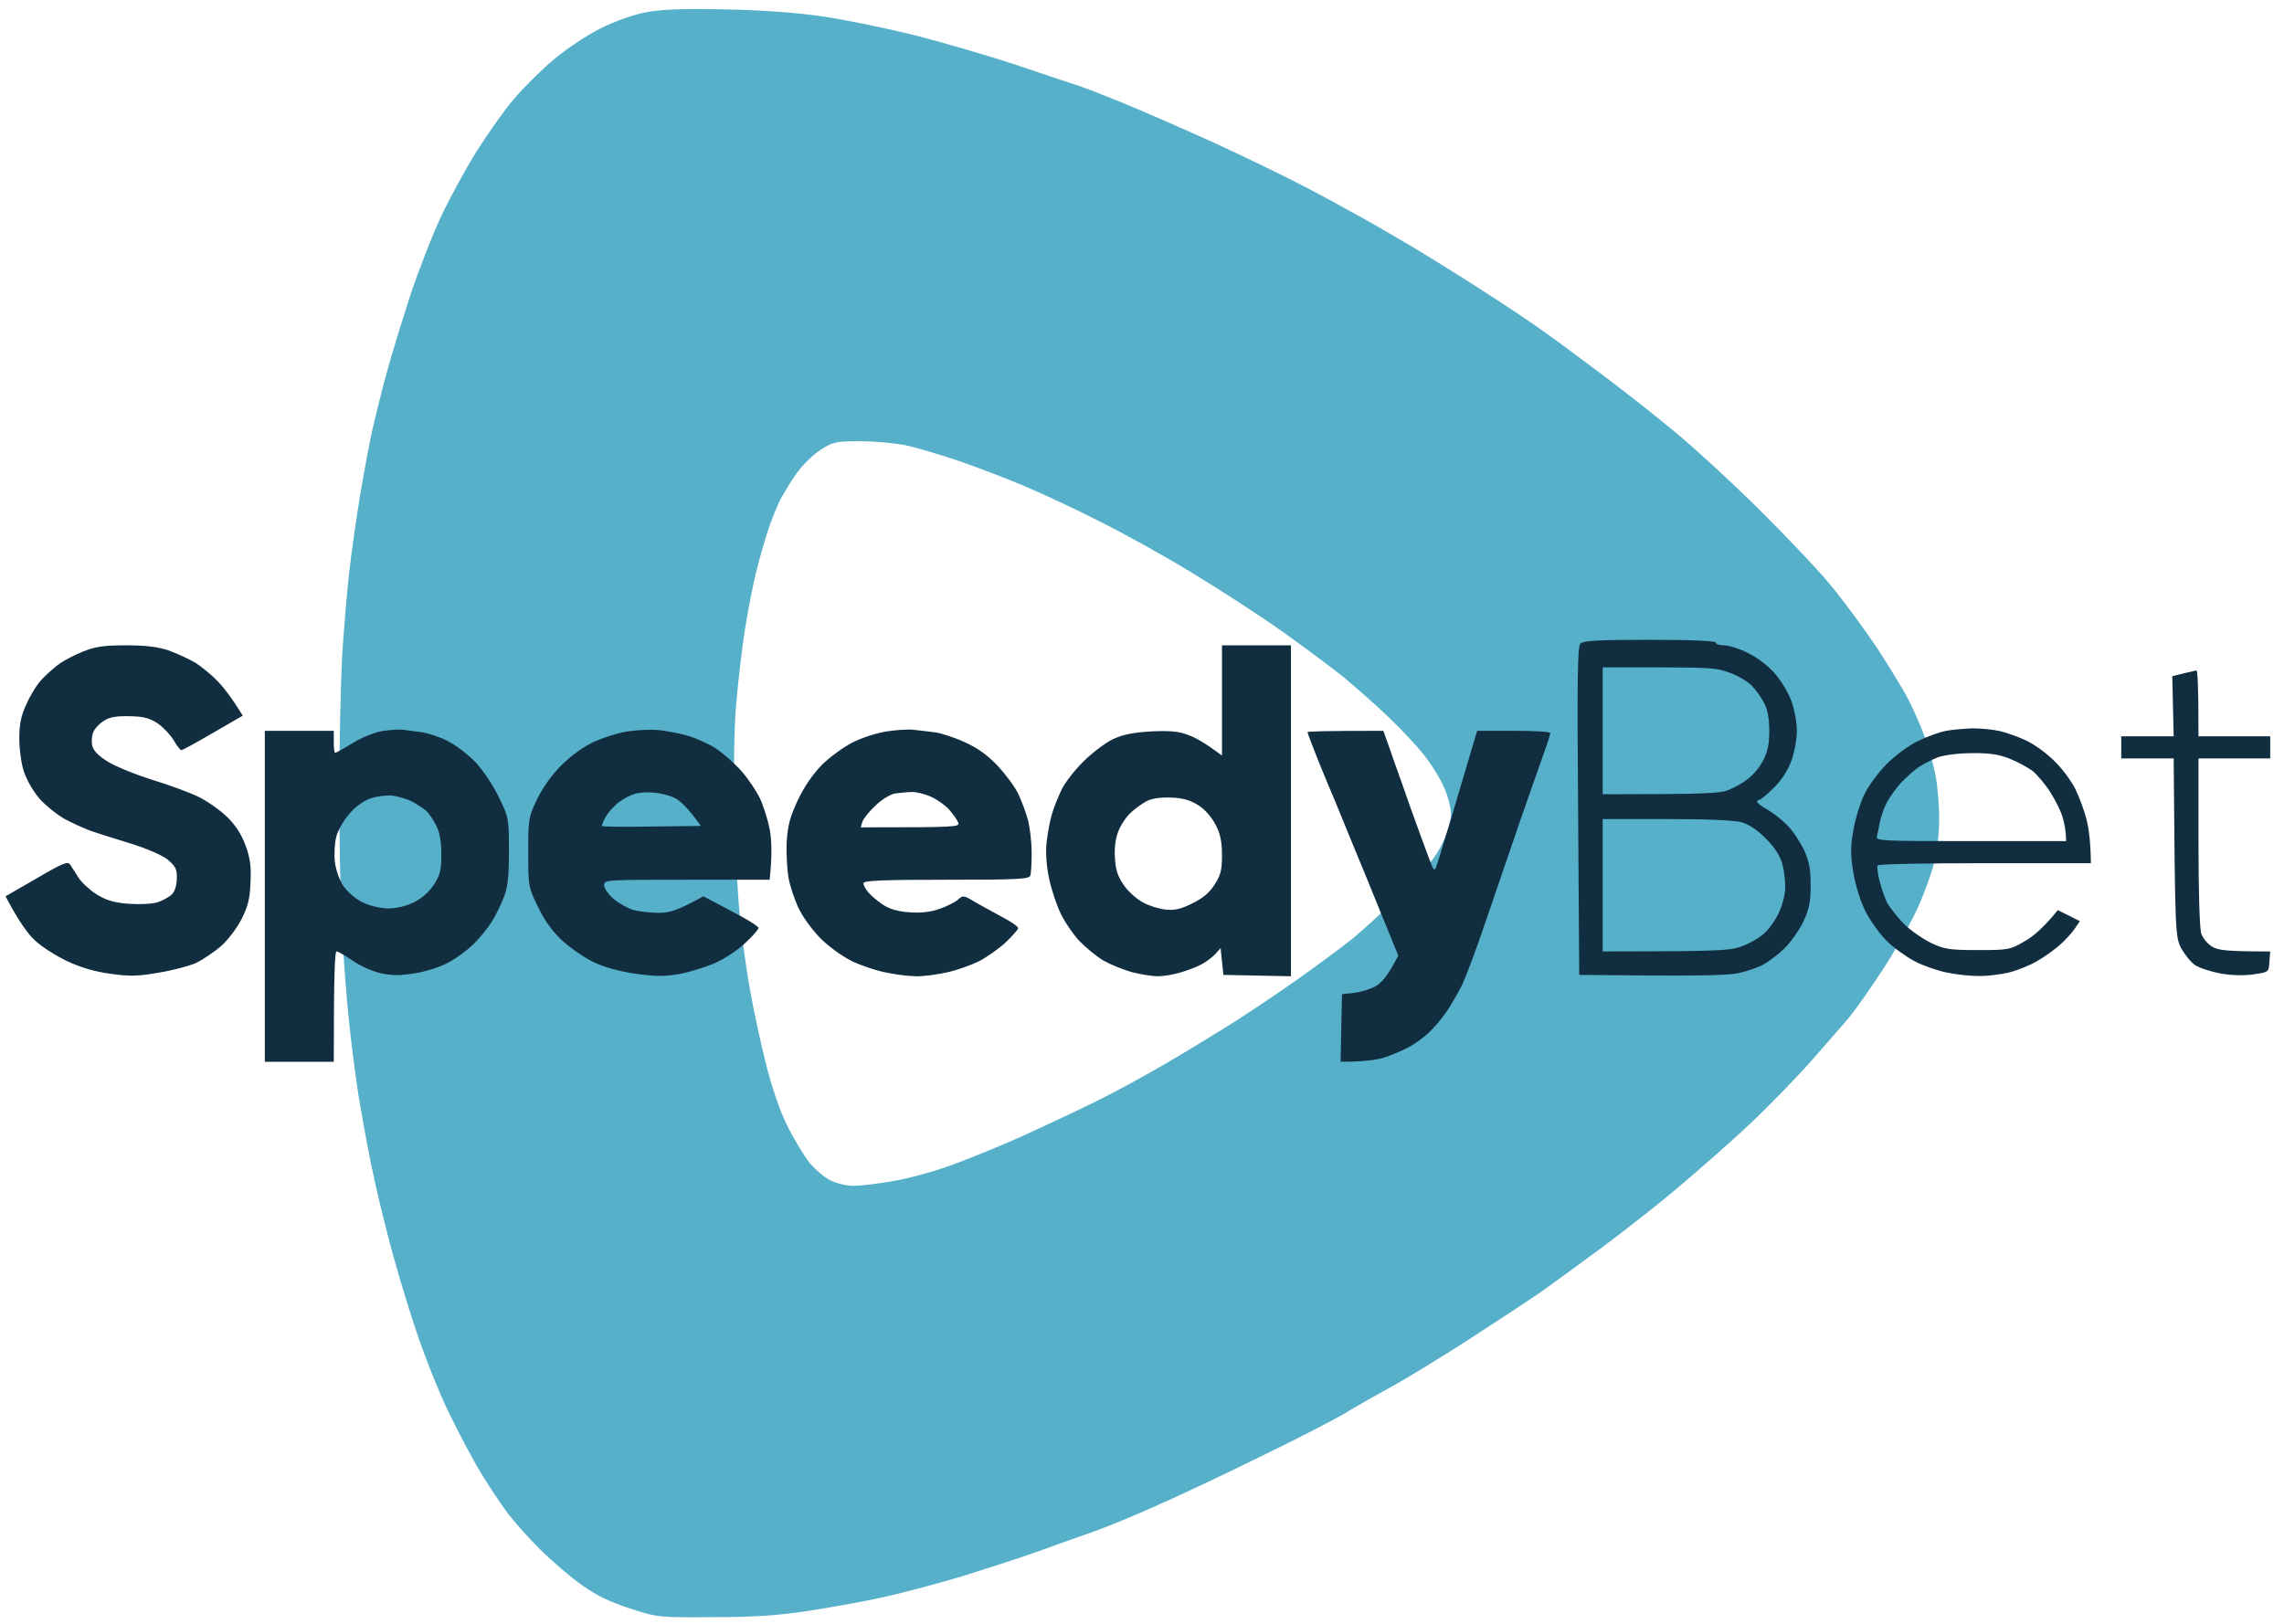 <svg xmlns="http://www.w3.org/2000/svg" viewBox="0 0 828 589" width="828" height="589"><title>SpeedyCasino (1)</title><style>.s0 { fill: #57b0ca }	.s1 { fill: #112d40 } </style><g id="Mapp 2"><path id="Path 0" fill-rule="evenodd" class="s0" d="m262.5 3.4c14.5 0.3 25.7 1.1 36 2.6 8.3 1.2 23.6 4.4 34 7 10.4 2.7 26.4 7.4 35.5 10.4 9.1 3.1 18.8 6.3 21.5 7.2 2.8 0.8 10.6 3.9 17.5 6.7 6.9 2.8 21.7 9.3 33 14.4 11.3 5.2 26.1 12.4 33 16 6.9 3.6 16.1 8.6 20.5 11.1 4.4 2.4 12.9 7.4 19 11 6 3.6 17.3 10.6 25 15.6 7.7 4.9 17.1 11.2 21 14 3.9 2.7 13.8 10 22 16.2 8.3 6.2 20.6 15.9 27.5 21.7 6.9 5.7 20.2 18 29.6 27.3 9.4 9.3 21.1 21.6 25.9 27.4 4.8 5.8 12.4 16.1 17 23 4.5 6.9 9.7 15.4 11.5 19 1.8 3.6 4.4 9.4 5.7 13 1.4 3.6 3.1 9.8 3.9 13.8 0.8 3.9 1.4 11.1 1.4 16 0 5.5-0.7 11.6-2 16.7-1.2 4.4-4 12.1-6.4 17-2.3 4.9-7.7 14.4-12 21-4.3 6.6-9.7 14.3-11.9 17-2.3 2.8-9 10.4-14.8 17-5.9 6.6-15.8 16.7-22.1 22.6-6.2 5.8-17.2 15.5-24.3 21.5-7.1 6.1-20.2 16.4-29.1 23-8.8 6.5-19.2 14.1-23 16.7-3.8 2.6-15 10-24.9 16.4-9.9 6.4-22.7 14.2-28.5 17.4-5.8 3.1-13.2 7.4-16.5 9.4-3.3 2-16.8 9-30 15.4-13.2 6.5-30.7 14.8-39 18.4-8.2 3.7-18.8 8-23.5 9.6-4.7 1.6-13 4.6-18.5 6.6-5.5 2-17.9 6-27.5 9-9.6 2.9-22.9 6.4-29.5 7.8-6.6 1.5-18.7 3.6-27 4.9-11.4 1.7-19.7 2.2-34.5 2.2-19.3 0.1-19.6 0.1-29.5-3.1-7.3-2.4-12-4.6-17.5-8.5-4.1-2.9-10.9-8.7-15-12.8-4.2-4.1-9.6-10.2-12.1-13.5-2.4-3.3-6.8-9.8-9.6-14.5-2.9-4.7-8.1-14.6-11.7-22-3.6-7.4-9-21.1-12.1-30.5-3.1-9.4-7.4-23.7-9.5-32-2.2-8.2-5.1-20.6-6.5-27.5-1.4-6.9-3.4-17.9-4.5-24.5-1-6.6-2.6-18.5-3.4-26.5-0.9-8-2-22.8-2.6-33-0.5-10.2-1-32.7-1-50 0-17.3 0.5-39.6 1-49.5 0.6-9.9 1.8-23.8 2.6-31 0.8-7.2 2.6-19.6 3.9-27.7 1.4-8.2 3.4-19 4.5-24 1.2-5.1 3.4-14.2 5.1-20.3 1.6-6.1 5.5-18.6 8.5-28 3.1-9.3 8.2-22.4 11.3-29 3.1-6.6 8.9-17.2 12.8-23.5 4-6.3 10-14.9 13.5-19 3.5-4.1 9.9-10.5 14.3-14.2 4.6-3.9 11.9-8.8 17-11.4 5.7-2.8 11.8-5 16.5-5.9 5.5-1.1 13.1-1.4 28.5-1.1zm26.6 167.8c-2.1 2.9-5 7.6-6.4 10.3-1.3 2.8-3.4 7.9-4.5 11.5-1.2 3.6-3 10.1-4.1 14.5-1.1 4.4-2.9 13.6-4 20.5-1.1 6.9-2.5 19-3.2 27-0.8 9.4-1 23.7-0.6 40.5 0.3 14.3 1.3 32.1 2.2 39.5 0.8 7.4 2.4 18.7 3.6 25 1.1 6.3 3.6 17.8 5.5 25.5 2.2 8.8 5.1 17.2 7.7 22.5 2.3 4.7 5.9 10.6 7.9 13.3 2.1 2.6 5.6 5.6 7.8 6.7 2.2 1.1 5.9 2 8.2 2 2.4 0 8.6-0.7 13.8-1.6 5.2-0.8 14.7-3.3 21-5.6 6.3-2.2 18.5-7.2 27-11 8.5-3.9 20.9-9.7 27.5-13 6.6-3.3 17.4-9.2 24-13.1 6.6-3.8 16.7-10 22.5-13.6 5.8-3.6 16.6-10.8 24-16 7.4-5.2 16.9-12.2 21-15.5 4.1-3.3 12.5-11 18.6-17.1 8.3-8.3 11.8-12.6 14.2-17.5 2.1-4.3 3.2-8 3.2-10.7 0-2.4-1.1-6.8-2.6-10-1.4-3.2-4.7-8.5-7.4-11.8-2.6-3.3-8.5-9.6-13.2-14-4.6-4.4-11.6-10.5-15.4-13.7-3.8-3.1-13.7-10.5-22.1-16.5-8.3-5.9-23.4-15.7-33.5-21.8-10-6.1-25-14.4-33.3-18.5-8.2-4.2-20.4-9.9-27-12.7-6.6-2.8-17.4-6.9-24-9.2-6.6-2.2-15.1-4.8-19-5.6-3.9-0.8-11.3-1.5-16.5-1.5-8.8 0-9.9 0.2-14.2 2.9-2.6 1.6-6.5 5.3-8.7 8.3z"></path><path id="Path 1" fill-rule="evenodd" class="s1" d="m598.1 232c15.3 0 23.9 0.4 23.9 1 0 0.6 1.4 1 3 1 1.6 0 5.6 1.2 8.7 2.8 3.3 1.6 7.3 4.6 9.7 7.4 2.3 2.6 5 7.1 6 10 1.1 2.9 2 7.8 2 10.8 0 3-0.9 7.9-2 10.9-1.2 3.3-3.5 7-6.3 9.7-2.4 2.4-4.8 4.4-5.2 4.4-0.5 0-0.9 0.3-0.9 0.7 0 0.5 1.6 1.7 3.6 2.8 2 1.1 5.2 3.6 7.1 5.5 2 1.9 4.7 6 6.2 9 2 4.4 2.5 7 2.5 13 0 6.1-0.5 8.6-2.7 13.3-1.5 3.1-4.6 7.5-7 9.8-2.3 2.2-5.8 4.8-7.7 5.8-1.9 1-6 2.4-9 3-3.7 0.8-14.2 1.1-57.5 0.6l-0.4-59.4c-0.4-47.4-0.2-59.7 0.8-60.7 1.1-1.1 6.3-1.4 25.2-1.4zm-17.1 56c37.8 0 42.8-0.3 45.7-1.6 2.1-0.8 5.3-2.6 7-4 1.8-1.3 4.3-4.3 5.5-6.7 1.6-3.1 2.2-5.9 2.2-10.7 0-4.4-0.6-7.7-1.8-10-1-1.9-3-4.8-4.5-6.3-1.4-1.5-5-3.7-7.9-4.7-4.5-1.8-7.8-2-25.7-2h-20.5zm0 57c40.7 0 45.9-0.3 49.7-1.6 2.7-0.9 6.3-2.8 8.1-4.3 1.9-1.4 4.5-4.9 5.8-7.6 1.5-2.9 2.5-6.9 2.6-9.5 0-2.5-0.4-6.4-1.1-8.8-0.7-2.7-2.7-5.9-5.9-9.1-2.9-3-6.2-5.2-8.7-5.9-2.5-0.8-12.9-1.2-27.3-1.2h-23.2zm215.2-101.9c0.5-0.1 0.8 5.3 0.8 23.9h26v8h-26v30.3c0 17.8 0.4 31.4 1 33.2 0.5 1.6 2.3 3.8 4 4.8 2.3 1.3 5.2 1.7 21 1.7l-0.3 3.7c-0.2 3.8-0.2 3.8-5.7 4.6-3.4 0.5-8 0.4-12-0.3-3.6-0.7-7.7-2-9.3-3.1-1.5-1-3.7-3.8-5-6.1-2.1-4.2-2.2-5.3-2.7-68.8h-19v-8h19l-0.5-21.8 4-1c2.2-0.5 4.3-1 4.7-1.1zm-650.2 21.5c1.4 0.2 4.4 0.6 6.8 0.9 2.3 0.3 6.6 1.7 9.5 3.2 2.8 1.4 7.4 4.9 10.1 7.7 2.7 2.9 6.4 8.4 8.4 12.6 3.6 7.3 3.7 7.8 3.7 19.5 0 9.5-0.4 13.1-1.9 17-1.1 2.8-3.1 6.8-4.5 9-1.4 2.2-4.3 5.8-6.6 8-2.3 2.2-6.3 5.2-9.1 6.6-2.7 1.5-8 3.2-11.9 3.8-5.4 0.9-8.3 0.9-12.5 0-3-0.7-7.6-2.7-10.2-4.6-2.7-1.8-5.2-3.3-5.8-3.3-0.6 0-1 7.3-1 40h-25v-120h25v4c0 2.2 0.2 4 0.5 4 0.3 0 3.1-1.6 6.3-3.5 3.1-2 7.9-3.9 10.7-4.4 2.8-0.4 6.1-0.7 7.5-0.5zm-19.5 30.7c-2 2.3-4.1 6-4.6 8.2-0.6 2.2-0.8 6.3-0.5 9 0.3 2.8 1.7 6.7 3.1 8.8 1.4 2 4.4 4.7 6.8 5.8 2.5 1.3 6.2 2.2 9.2 2.3 3.2 0 6.6-0.8 9.5-2.2 2.9-1.4 5.5-3.7 7.3-6.4 2.3-3.6 2.7-5.4 2.7-11 0-4.7-0.6-8-1.9-10.5-1-2.1-2.7-4.5-3.7-5.4-1.1-0.9-3.4-2.4-5.1-3.3-1.8-0.9-5-1.8-7-2.1-2.1-0.2-5.7 0.2-8 1-2.7 1-5.6 3.1-7.8 5.8zm375-30.3l2.2 6.2c1.2 3.5 3.3 9.4 4.7 13.3 1.3 3.9 4.3 12.2 6.6 18.5 2.3 6.3 4.3 11.7 4.6 12 0.2 0.3 0.6 0.3 0.8 0 0.2-0.3 2.7-8.4 5.6-18 2.8-9.6 6.2-20.8 9.5-32h13.3c7.2 0 13.2 0.3 13.2 0.8 0 0.4-0.9 3.4-2.1 6.7-1.2 3.3-5 14.3-8.6 24.5-3.5 10.2-9.1 26.6-12.5 36.5-3.3 9.9-7.3 20.5-8.7 23.5-1.5 3-4.1 7.5-5.8 10-1.7 2.5-4.6 5.9-6.5 7.6-1.8 1.7-5.1 4.1-7.3 5.2-2.2 1.2-6.1 2.8-8.7 3.7-2.7 0.8-7.3 1.5-15.8 1.5l0.5-24.5 4.5-0.5c2.5-0.3 6-1.4 7.9-2.5 2-1.2 4.4-3.9 8-11l-11-27c-6.1-14.9-11.5-27.9-11.9-29-0.5-1.1-3-7.1-5.5-13.2-2.5-6.2-4.5-11.5-4.5-11.8 0-0.3 6.2-0.5 27.5-0.5zm-456-31c7.2 0 11.5 0.5 15.5 1.8 3 1.1 7.4 3.1 9.8 4.5 2.3 1.5 5.9 4.4 7.9 6.5 2 2 5 5.7 9.3 12.7l-10.7 6.2c-6 3.5-11.1 6.3-11.5 6.3-0.5 0-1.7-1.6-2.8-3.5-1.1-1.9-3.7-4.7-5.7-6.1-3-2-5.1-2.6-10.3-2.7-4.6-0.1-7.3 0.3-9.2 1.6-1.6 0.9-3.3 2.7-3.9 4-0.6 1.2-0.8 3.4-0.5 5 0.4 1.8 2.2 3.7 5.4 5.7 2.6 1.7 9.9 4.7 16.2 6.7 6.3 1.9 14.1 4.8 17.3 6.4 3.1 1.6 7.7 4.8 10.1 7.2 2.9 2.8 5.1 6.2 6.6 10.2 1.7 4.7 2.1 7.6 1.8 13.5-0.2 5.9-0.9 8.7-3.3 13.4-1.7 3.3-5 7.6-7.5 9.8-2.5 2.1-6.5 4.8-9 6-2.5 1.1-8.5 2.7-13.5 3.5-7.4 1.3-10.5 1.4-17.5 0.4-5.8-0.8-10.8-2.3-15.7-4.6-4-1.9-9.2-5.2-11.5-7.4-2.4-2.1-5.8-6.6-10.8-16.1l11.3-6.5c9.7-5.7 11.3-6.3 12.2-4.9 0.6 0.9 1.9 3 3 4.7 1.1 1.7 4 4.4 6.5 6 3.4 2.1 6.2 3 11.5 3.4 4 0.3 8.5 0.1 10.5-0.5 1.9-0.6 4.3-1.9 5.3-2.9 1.1-1.1 1.8-3.4 1.8-5.8 0.1-3.4-0.5-4.4-3.3-6.8-2-1.6-7.3-3.9-13.3-5.8-5.5-1.7-12-3.7-14.5-4.6-2.5-0.9-6.7-2.8-9.5-4.3-2.7-1.5-6.8-4.8-9-7.2-2.3-2.6-4.7-6.7-5.8-9.9-1-3-1.7-8.3-1.7-12.1 0-5.1 0.6-8.3 2.6-12.5 1.4-3.2 3.9-7.3 5.7-9.1 1.8-1.9 4.6-4.3 6.2-5.5 1.7-1.2 5.5-3.2 8.5-4.4 4.4-1.8 7.5-2.3 15.5-2.3zm397.5 0h25v120l-24.5-0.5-1-9.7-2 2.2c-1.1 1.2-3.4 2.9-5 3.7-1.6 0.9-5 2.2-7.5 2.9-2.5 0.8-6.2 1.4-8.2 1.4-2.1 0-6.4-0.7-9.5-1.5-3.2-0.9-7.8-2.8-10.3-4.2-2.5-1.5-6.4-4.7-8.8-7.2-2.3-2.5-5.4-7.1-6.8-10.1-1.4-3-3.3-8.6-4.1-12.5-0.9-4.4-1.3-9.2-0.9-13 0.4-3.3 1.2-8 2-10.5 0.7-2.5 2.4-6.5 3.6-9 1.3-2.5 4.8-7 7.9-10 3.1-3.1 7.9-6.7 10.6-8 3.8-1.7 7.2-2.4 14-2.8 6.9-0.3 10 0 13.5 1.4 2.5 0.9 6.2 3 12 7.4zm-33.3 60.9c-1.5 1.4-3.5 4.4-4.3 6.6-1 2.5-1.5 6.1-1.2 9.6 0.2 4.3 1 6.7 3.3 10 1.6 2.3 4.8 5.1 7 6.2 2.2 1.2 5.8 2.3 8 2.5 3 0.4 5.4-0.1 9.5-2.1 3.9-1.9 6.3-3.8 8.3-6.9 2.3-3.6 2.7-5.4 2.7-10.8 0-4.7-0.6-7.7-2.3-10.9-1.3-2.6-3.8-5.5-6.1-7-3-1.9-5.5-2.7-10-2.9-4.2-0.1-7 0.3-9.1 1.4-1.6 0.9-4.3 2.8-5.8 4.3zm-171.2-30.2c2.7 0.3 7.5 1.1 10.5 2 3 0.8 7.7 2.9 10.4 4.6 2.7 1.8 6.9 5.5 9.3 8.2 2.5 2.8 5.5 7.3 6.8 10 1.3 2.8 2.9 7.9 3.6 11.5 0.6 3.6 0.9 9.1-0.1 18h-30c-29.3 0-30 0-30 2 0 1.1 1.6 3.4 3.5 5 1.9 1.6 5.2 3.4 7.2 4 2.1 0.5 6.2 1 9 1 4 0 6.7-0.7 16.3-6l10 5.3c5.5 2.8 10 5.6 10 6.2-0.1 0.6-2.2 3-4.8 5.4-2.6 2.5-7.5 5.8-11 7.3-3.4 1.5-9.2 3.3-13 4-5.3 0.9-8.6 0.9-15.7-0.1-5.6-0.8-11.3-2.3-15-4.1-3.3-1.5-8.4-5-11.4-7.7-3.7-3.4-6.4-7-9-12.3-3.6-7.4-3.6-7.7-3.6-20 0-12.1 0.1-12.7 3.2-19.2 2.1-4.3 5.4-8.9 9-12.5 3.7-3.6 8.1-6.7 12-8.5 3.5-1.5 8.9-3.2 12-3.6 3.2-0.5 8-0.7 10.8-0.5zm-14 26.1c-1.7 1.2-3.8 3.5-4.8 5.2-0.9 1.6-1.6 3.2-1.5 3.5 0.2 0.3 8.3 0.4 18.1 0.2l17.8-0.2c-4.7-6.6-7.6-9.2-9.4-10.1-1.7-0.9-5.2-1.8-7.7-2-2.5-0.2-5.6 0-7 0.5-1.4 0.4-3.9 1.7-5.5 2.9zm106.5-26.2c1.9 0.2 5.4 0.6 7.7 0.9 2.4 0.3 7.3 1.9 11 3.6 4.7 2.1 8.4 4.8 12.1 8.7 2.9 3.2 6.3 7.7 7.4 10.2 1.2 2.5 2.8 6.8 3.5 9.5 0.7 2.8 1.3 8 1.3 11.8 0 3.7-0.2 7.4-0.5 8.2-0.4 1.3-4.7 1.5-30.5 1.5-23.3 0-30 0.3-30 1.3 0 0.6 0.8 2.1 1.8 3.3 0.9 1.1 3.3 3.1 5.2 4.4 2.4 1.6 5.5 2.5 9.5 2.8 4.1 0.3 7.6 0 11-1.2 2.7-0.9 5.8-2.5 6.8-3.4 1.8-1.6 2.1-1.6 6 0.8 2.3 1.3 6.8 3.8 10 5.5 3.1 1.6 5.7 3.4 5.8 4 0 0.6-2.1 2.9-4.6 5.3-2.5 2.3-6.8 5.3-9.5 6.7-2.8 1.4-7.8 3.2-11.3 4-3.4 0.8-8.5 1.5-11.2 1.5-2.8 0-7.9-0.6-11.5-1.4-3.6-0.7-9.1-2.6-12.4-4.2-3.2-1.6-8.2-5.2-11-8-2.8-2.8-6.3-7.5-7.8-10.5-1.5-3-3.3-8.1-3.9-11.4-0.6-3.3-0.9-9.4-0.7-13.5 0.4-5.9 1.3-9.1 4.1-15 2.3-4.9 5.4-9.3 8.8-12.8 3-2.9 8.1-6.6 11.4-8.2 3.3-1.6 8.7-3.3 12-3.8 3.3-0.5 7.6-0.8 9.5-0.6zm-13.4 27.3c-2.3 2.1-4.4 4.7-4.9 5.9l-0.7 2.2c34.7 0 36-0.1 35.4-1.7-0.4-1-1.9-3.1-3.3-4.7-1.4-1.6-4.4-3.7-6.6-4.7-2.2-1-5.4-1.8-7-1.7-1.6 0-4.3 0.3-5.9 0.5-1.6 0.2-4.8 2.1-7 4.2zm397.4-27.8c3 0 7.5 0.4 10 1 2.5 0.6 6.8 2.1 9.5 3.4 2.8 1.3 7.3 4.5 10 7.2 2.8 2.6 6.3 7.3 7.8 10.3 1.5 3 3.4 8.2 4.2 11.5 0.8 3.3 1.4 8.1 1.5 15.5h-38.3c-21.1 0-38.6 0.3-39 0.8-0.3 0.4 0 3 0.7 5.7 0.7 2.8 2 6.4 2.8 8 0.9 1.6 3.6 5 5.9 7.4 2.4 2.4 6.9 5.5 9.9 7 4.9 2.3 6.7 2.6 17 2.6 11.1 0 11.7-0.1 17-3.2 3-1.7 7-5 12-11.3l8 4-1.9 2.8c-1 1.5-3.4 4.1-5.2 5.7-1.9 1.7-5.6 4.4-8.4 6-2.7 1.6-7.5 3.5-10.5 4.2-3 0.7-8 1.3-11 1.2-3 0-8.2-0.6-11.5-1.3-3.3-0.7-8.5-2.5-11.5-4.1-3-1.6-7.6-4.9-10.1-7.4-2.5-2.5-5.9-7.3-7.6-10.6-1.8-3.6-3.6-9.2-4.4-14-1.1-6.6-1.1-9.3 0-15.5 0.7-4.1 2.5-10 4-13 1.4-3 5.1-8 8.1-11 3.2-3.2 8.1-6.8 11.5-8.4 3.3-1.6 7.8-3.2 10-3.6 2.2-0.4 6.5-0.8 9.5-0.9zm-19.5 14.1c-1.6 1.1-4.5 3.7-6.4 5.7-1.8 2-4.1 5.2-5.1 7.1-1 1.9-2.1 5.1-2.5 7-0.3 1.9-0.8 4.3-1.1 5.3-0.4 1.6 1.7 1.7 34.1 1.7h34.5c0-3.5-0.6-6.3-1.2-8.5-0.6-2.2-2.7-6.4-4.5-9.2-1.8-2.9-4.8-6.4-6.5-7.8-1.8-1.3-5.7-3.4-8.5-4.5-3.9-1.5-7.5-2-13.5-1.9-4.7 0-10 0.7-12.3 1.5-2.2 0.9-5.4 2.5-7 3.6z"></path></g></svg>